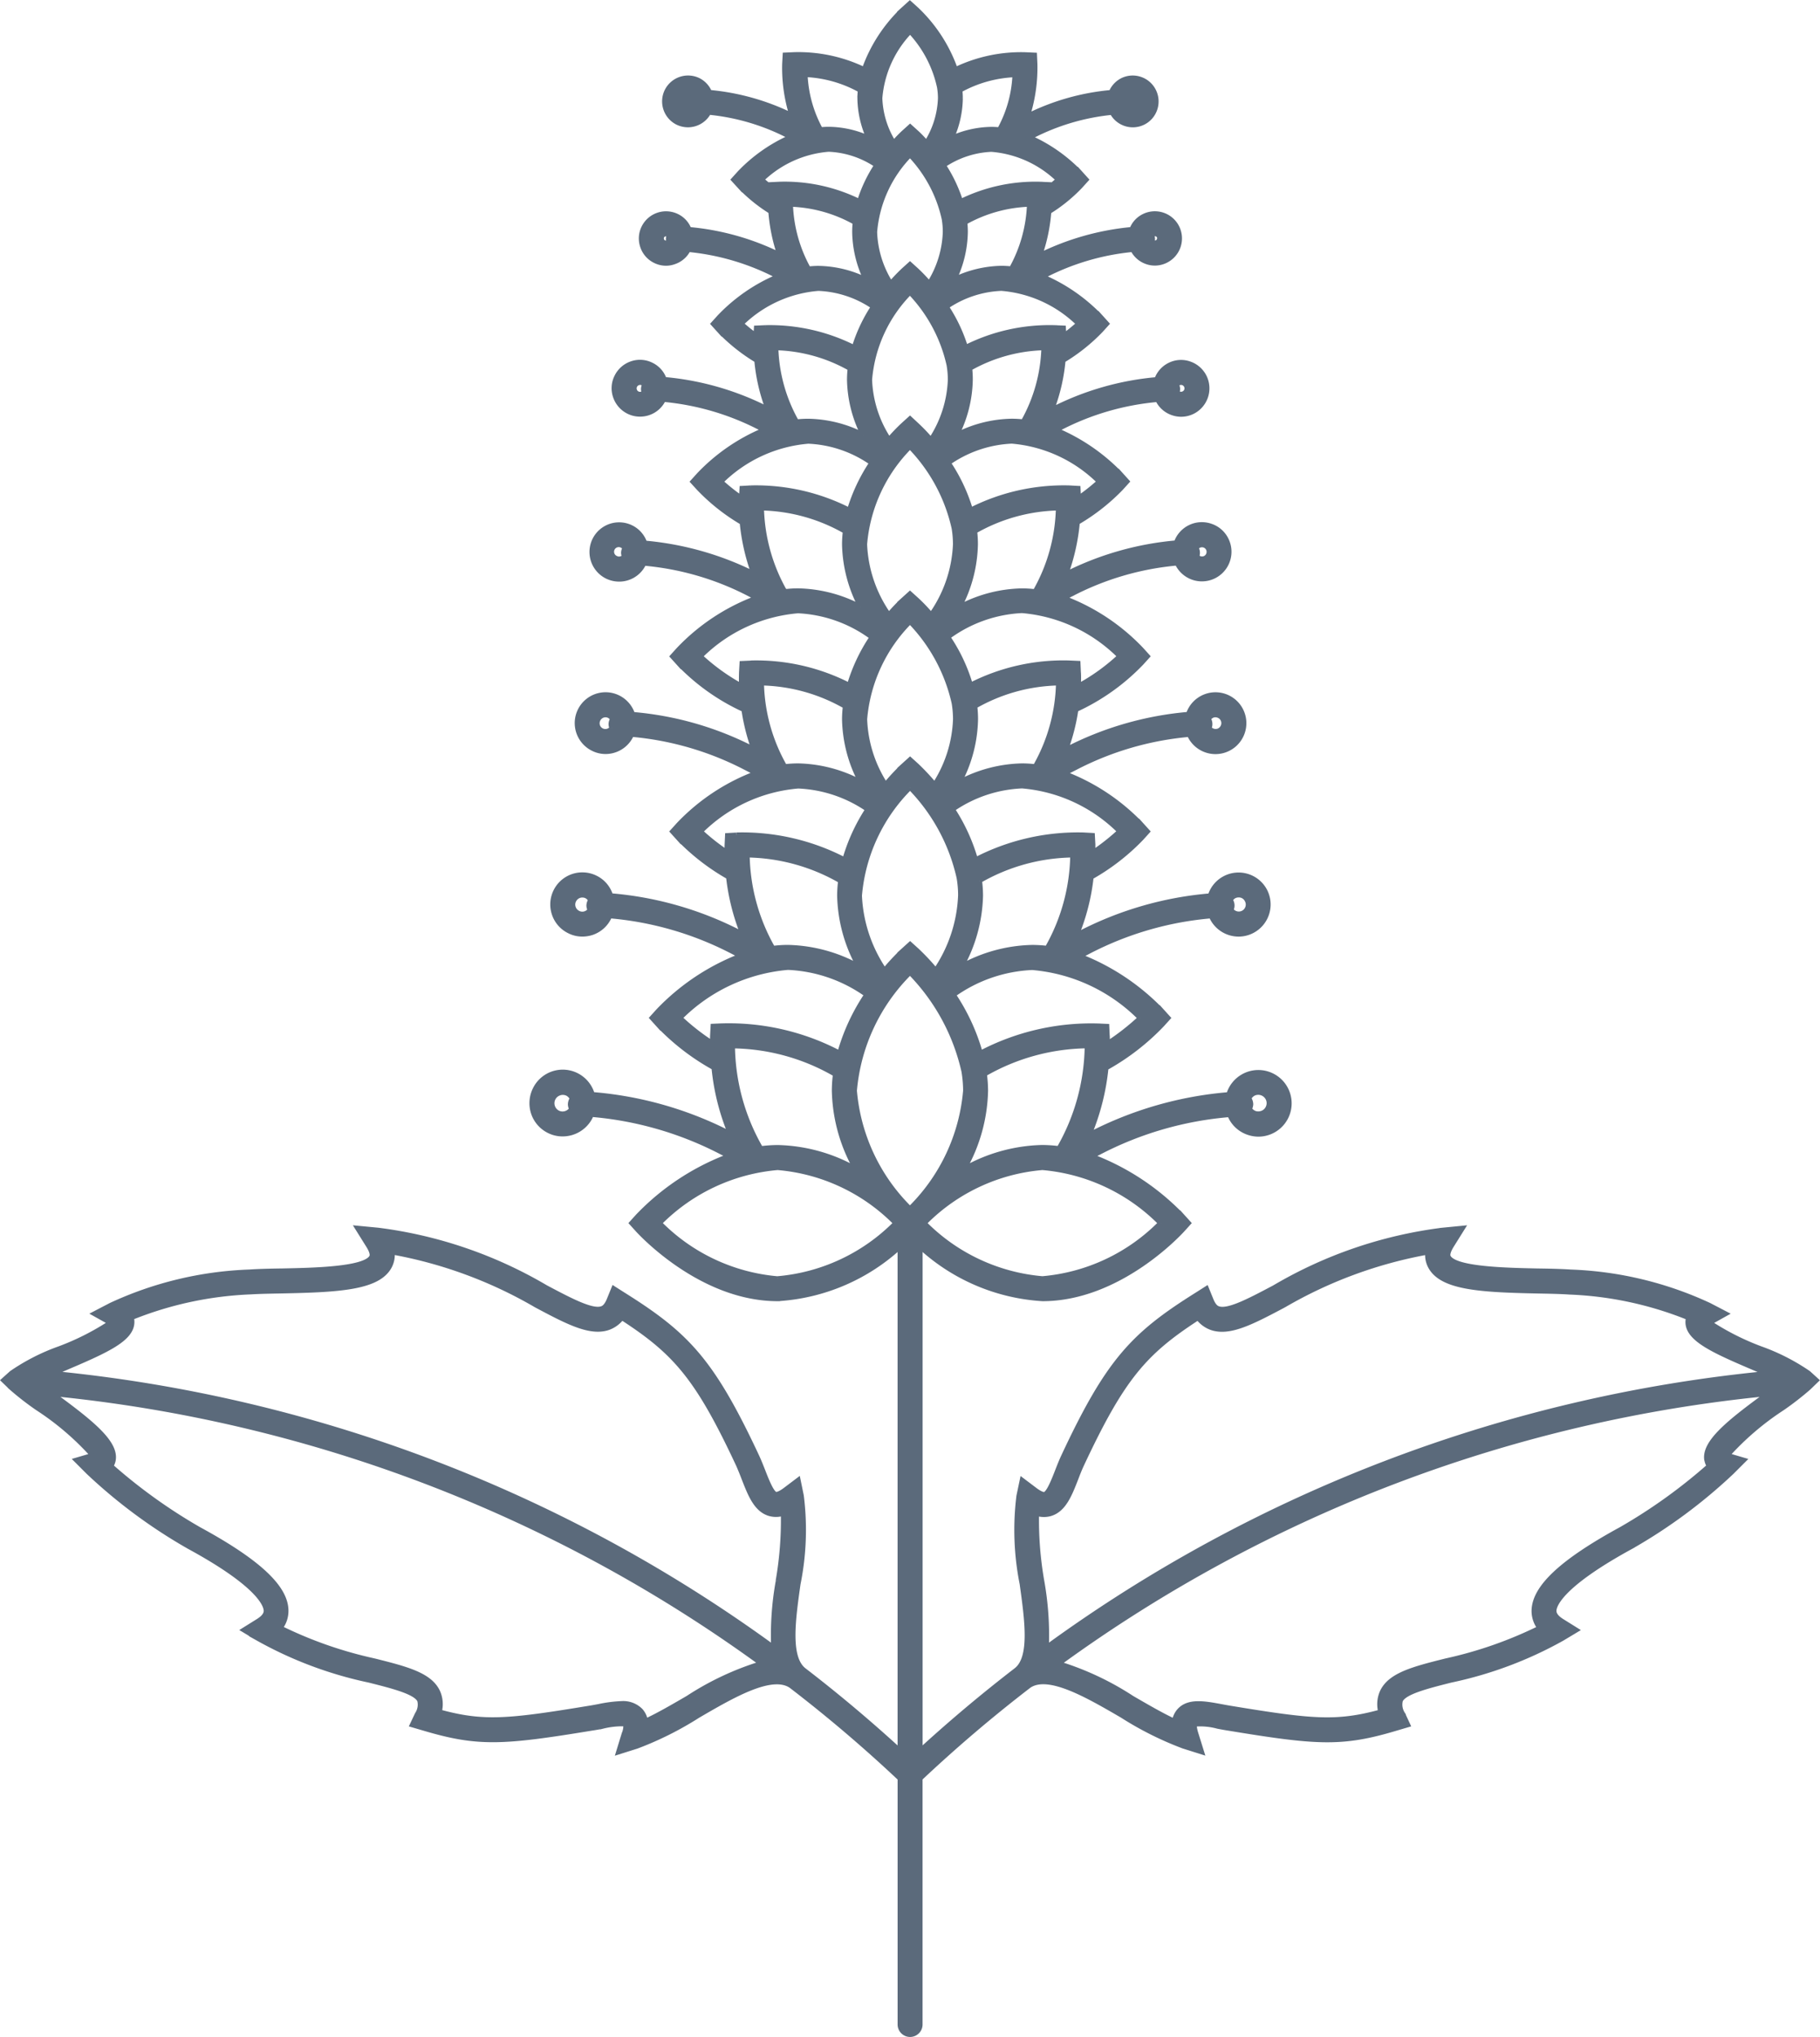 <svg xmlns="http://www.w3.org/2000/svg" width="75.847" height="84.856" viewBox="0 0 75.847 84.856">
  <path id="ic-patchouli-oil" d="M53.369,40.488a8.645,8.645,0,0,0-1.979-1.012,10.645,10.645,0,0,1-2.145-1.084l.671-.375-.688-.358a14.929,14.929,0,0,0-5.769-1.384c-.417-.028-.892-.038-1.394-.045-1.284-.028-3.429-.069-3.7-.578-.069-.124.055-.351.131-.475l.454-.726-.85.083a18.273,18.273,0,0,0-6.988,2.389c-1.04.551-1.938,1.026-2.341.878-.045-.014-.179-.062-.3-.368l-.189-.465-.423.269c-2.63,1.652-3.676,2.737-5.542,6.733-.093.2-.176.413-.255.616-.141.361-.355.909-.523.954-.055.017-.193-.024-.41-.189l-.53-.4-.138.654a11.465,11.465,0,0,0,.134,3.663c.21,1.515.43,3.084-.251,3.6l0,0q-2.065,1.59-3.993,3.356V35.221a8.247,8.247,0,0,0,5.1,2.172c3.195,0,5.721-2.754,5.828-2.871l.255-.282-.255-.282a10.2,10.2,0,0,0-3.783-2.5c.1-.055.2-.11.3-.158a14.3,14.3,0,0,1,5.456-1.577c.014.031.021.065.038.1a1.268,1.268,0,0,0,.744.647,1.3,1.3,0,0,0,.41.069,1.288,1.288,0,1,0-1.222-1.7c0,.014-.007.031-.01.045a15.313,15.313,0,0,0-5.79,1.663c-.01.007-.021.01-.031.017a9.739,9.739,0,0,0,.706-2.788,9.815,9.815,0,0,0,2.331-1.8l.255-.282-.255-.282A9.488,9.488,0,0,0,23,23.121c.124-.069.251-.134.379-.2a13.528,13.528,0,0,1,5.105-1.477c.01.024.017.052.028.076h0a1.238,1.238,0,0,0,1.108.685,1.221,1.221,0,0,0,.551-.131,1.237,1.237,0,0,0,.554-1.656,1.238,1.238,0,0,0-2.279.158c0,.01,0,.021-.007.028a14.446,14.446,0,0,0-5.436,1.566c-.048.021-.09.048-.138.069a8.934,8.934,0,0,0,.613-2.413,9.071,9.071,0,0,0,2.09-1.618l.255-.282-.255-.282a8.686,8.686,0,0,0-3.215-2.134c.151-.083.306-.162.461-.241a12.7,12.7,0,0,1,4.757-1.384.4.4,0,0,0,.021.059h0a1.188,1.188,0,1,0-.065-.9,13.619,13.619,0,0,0-5.084,1.466.1.1,0,0,1-.028.014,8.334,8.334,0,0,0,.427-1.676,8.926,8.926,0,0,0,2.726-1.938l.255-.282-.255-.282a8.646,8.646,0,0,0-3.232-2.141c.107-.055.21-.12.32-.172a11.788,11.788,0,0,1,4.406-1.287.144.144,0,0,0,.014.034v0a1.133,1.133,0,1,0,2.028-1.012,1.111,1.111,0,0,0-.654-.568,1.128,1.128,0,0,0-1.429.7,12.65,12.65,0,0,0-4.6,1.308,8.6,8.6,0,0,0,.482-2.158,8.451,8.451,0,0,0,1.814-1.422l.255-.282-.255-.282a8.017,8.017,0,0,0-2.7-1.859c.055-.031.11-.065.165-.093A10.927,10.927,0,0,1,26.246-.067s0,.01.007.014a1.068,1.068,0,0,0,.623.544,1.1,1.1,0,0,0,.348.059,1.088,1.088,0,0,0,.482-.114,1.087,1.087,0,0,0,.485-1.453,1.086,1.086,0,0,0-.627-.544,1.062,1.062,0,0,0-.826.059,1.074,1.074,0,0,0-.53.6A11.821,11.821,0,0,0,21.83.363,7.733,7.733,0,0,0,22.308-1.7a7.623,7.623,0,0,0,1.563-1.243l.255-.282-.255-.282a7.275,7.275,0,0,0-2.43-1.68.682.682,0,0,0,.069-.038,10.108,10.108,0,0,1,3.7-1.091,1.024,1.024,0,0,0,.592.513.994.994,0,0,0,.33.055,1.03,1.03,0,0,0,.458-.11,1.031,1.031,0,0,0,.461-1.384,1.03,1.03,0,0,0-1.38-.461,1.012,1.012,0,0,0-.5.547,10.978,10.978,0,0,0-3.835,1.081,7.2,7.2,0,0,0,.379-1.818,6.633,6.633,0,0,0,1.3-1.053l.255-.282-.255-.282a6.609,6.609,0,0,0-2.11-1.477l.079-.041a9.252,9.252,0,0,1,3.363-1,.978.978,0,0,0,.861.52.979.979,0,0,0,.434-.1.972.972,0,0,0,.492-.565.979.979,0,0,0-.052-.75.972.972,0,0,0-.565-.492.971.971,0,0,0-.747.052.991.991,0,0,0-.461.5,9.753,9.753,0,0,0-3.484.985,6.669,6.669,0,0,0,.31-2.162l-.017-.379-.379-.017a6.311,6.311,0,0,0-2.919.62,6.354,6.354,0,0,0-1.618-2.5l-.282-.255-.282.255a6.379,6.379,0,0,0-1.621,2.5,6.33,6.33,0,0,0-2.919-.623l-.379.017-.021.379a6.634,6.634,0,0,0,.3,2.138,9.8,9.8,0,0,0-3.425-.96.991.991,0,0,0-.461-.5.984.984,0,0,0-1.315.441.983.983,0,0,0,.441,1.315.993.993,0,0,0,.437.1.98.98,0,0,0,.864-.523,9.142,9.142,0,0,1,3.36,1l.059.031A6.647,6.647,0,0,0,8.828-9.51l-.255.282.258.282A6.642,6.642,0,0,0,10.122-7.9,7.279,7.279,0,0,0,10.49-6.1,10.7,10.7,0,0,0,6.718-7.155a1.012,1.012,0,0,0-.5-.547,1.033,1.033,0,0,0-1.384.465,1.019,1.019,0,0,0-.055.785,1.022,1.022,0,0,0,.52.6,1.019,1.019,0,0,0,.458.11A.974.974,0,0,0,6.088-5.8a1.026,1.026,0,0,0,.6-.516,10.137,10.137,0,0,1,3.7,1.095.344.344,0,0,0,.048.028,7.24,7.24,0,0,0-2.454,1.69l-.255.282.255.282A7.515,7.515,0,0,0,9.537-1.7,7.657,7.657,0,0,0,10.005.336,11.786,11.786,0,0,0,5.685-.907a1.049,1.049,0,0,0-.53-.6,1.061,1.061,0,0,0-.826-.059,1.08,1.08,0,0,0-.623.544,1.061,1.061,0,0,0-.059.826,1.086,1.086,0,0,0,.544.627,1.077,1.077,0,0,0,.482.114A1.1,1.1,0,0,0,5.017.49a1.074,1.074,0,0,0,.627-.544s0-.01.007-.017A10.922,10.922,0,0,1,9.7,1.12c.052.028.1.055.148.083a7.941,7.941,0,0,0-2.72,1.869l-.255.282.255.279a8.32,8.32,0,0,0,1.8,1.422A8.65,8.65,0,0,0,9.41,7.186,12.716,12.716,0,0,0,4.872,5.909a1.119,1.119,0,0,0-.565-.644A1.135,1.135,0,1,0,3.3,7.3a1.146,1.146,0,0,0,.506.117,1.1,1.1,0,0,0,.361-.059,1.128,1.128,0,0,0,.654-.571c.007-.01.007-.024.014-.034A11.752,11.752,0,0,1,9.237,8.036c.1.052.2.11.3.165A8.633,8.633,0,0,0,6.28,10.35l-.255.282.255.282A8.879,8.879,0,0,0,9,12.849,8.541,8.541,0,0,0,9.413,14.5a13.419,13.419,0,0,0-5.05-1.453v-.01a1.185,1.185,0,1,0-1.652,1.435,1.153,1.153,0,0,0,.527.127,1.184,1.184,0,0,0,1.06-.657h0a.4.4,0,0,1,.021-.059,12.7,12.7,0,0,1,4.754,1.384c.151.076.3.155.448.234A8.618,8.618,0,0,0,6.28,17.644l-.255.282.255.282A9.139,9.139,0,0,0,8.36,19.82a9.107,9.107,0,0,0,.6,2.389.683.683,0,0,0-.069-.038A14.329,14.329,0,0,0,3.451,20.6a1.22,1.22,0,0,0-.627-.74,1.236,1.236,0,0,0-1.725,1.5,1.225,1.225,0,0,0,.623.713,1.19,1.19,0,0,0,.551.131,1.28,1.28,0,0,0,.392-.062,1.225,1.225,0,0,0,.713-.623.7.7,0,0,0,.031-.076,13.592,13.592,0,0,1,5.105,1.477c.12.062.241.127.361.189a9.457,9.457,0,0,0-3.446,2.3l-.255.282.255.282a9.644,9.644,0,0,0,2.324,1.793,9.589,9.589,0,0,0,.688,2.757A15.22,15.22,0,0,0,2.687,28.88,1.282,1.282,0,0,0,.3,28.67a1.3,1.3,0,0,0-.069.981,1.28,1.28,0,0,0,.647.744,1.254,1.254,0,0,0,.571.134,1.293,1.293,0,0,0,1.157-.713c.014-.031.024-.065.038-.1A14.348,14.348,0,0,1,8.1,31.3c.1.048.193.1.286.148A10.21,10.21,0,0,0,4.58,33.958l-.255.282.255.282c.107.117,2.633,2.871,5.828,2.871a8.247,8.247,0,0,0,5.1-2.172V56.227q-1.926-1.766-3.993-3.356l0,0c-.682-.52-.465-2.09-.251-3.6A11.36,11.36,0,0,0,11.4,45.6l-.134-.654-.53.4c-.217.165-.355.207-.413.189-.165-.045-.379-.592-.52-.954-.079-.2-.162-.413-.258-.62C7.678,39.971,6.632,38.887,4,37.235l-.423-.269-.189.465c-.124.306-.258.355-.3.368-.4.148-1.3-.327-2.341-.878a18.273,18.273,0,0,0-6.988-2.389L-7.1,34.45l.454.726c.079.124.2.351.134.475-.275.509-2.42.551-3.7.578-.5.007-.978.017-1.384.045a14.936,14.936,0,0,0-5.78,1.384l-.688.358.671.375a10.645,10.645,0,0,1-2.145,1.084,8.57,8.57,0,0,0-1.979,1.012l-.334.3.324.313a11.818,11.818,0,0,0,1.091.847,11.471,11.471,0,0,1,2.3,1.966l0,0-.682.2.5.5a21.87,21.87,0,0,0,4.214,3.115c2.94,1.6,3.188,2.437,3.195,2.654,0,.059.007.231-.341.444l-.585.365.592.355a16.416,16.416,0,0,0,4.633,1.738c.995.251,1.935.489,2.1.84a.719.719,0,0,1-.1.575l-.21.444.472.138c2.275.678,3.291.613,7.023,0,.145-.021.289-.048.434-.076a3.375,3.375,0,0,1,.964-.1.78.78,0,0,1-.062.406l-.234.764.764-.241a13.756,13.756,0,0,0,2.551-1.277c1.442-.84,3.074-1.79,3.88-1.239a58.9,58.9,0,0,1,4.537,3.859V67.624a.42.42,0,1,0,.84,0V57.373a59.507,59.507,0,0,1,4.534-3.859c.806-.551,2.441.4,3.883,1.239a13.651,13.651,0,0,0,2.551,1.277l.764.241-.238-.764a1.493,1.493,0,0,1-.072-.389,2.77,2.77,0,0,1,.978.086c.145.028.289.055.427.076,3.735.616,4.754.685,7.029,0l.468-.138-.207-.444a.719.719,0,0,1-.1-.575c.165-.351,1.105-.589,2.1-.84A16.4,16.4,0,0,0,43.1,51.548l.592-.355-.585-.365c-.348-.213-.341-.386-.341-.444.007-.217.255-1.05,3.2-2.658a21.873,21.873,0,0,0,4.207-3.112l.5-.5-.682-.2-.007,0a11.6,11.6,0,0,1,2.3-1.966,12.322,12.322,0,0,0,1.091-.847l.324-.313ZM30.24,28.842a.452.452,0,0,1,.6.2.445.445,0,0,1-.2.6.466.466,0,0,1-.341.024.442.442,0,0,1-.224-.186.448.448,0,0,0,.055-.193.432.432,0,0,0-.083-.241.456.456,0,0,1,.2-.207m-.8-8.227a.42.42,0,0,1,.3-.021.383.383,0,0,1,.227.2.39.39,0,0,1-.668.4.388.388,0,0,0-.028-.406.4.4,0,0,1,.165-.172m-.94-7.508a.328.328,0,0,1,.262-.017.34.34,0,0,1,.2.172.345.345,0,0,1,.017.262.352.352,0,0,1-.172.2.345.345,0,0,1-.42-.1.391.391,0,0,0,.038-.169.387.387,0,0,0-.062-.213.324.324,0,0,1,.138-.134m-.544-7.088A.3.3,0,0,1,28.184,6a.292.292,0,0,1,.172.148.3.3,0,0,1,.014.224.286.286,0,0,1-.148.169.29.29,0,0,1-.344-.072.44.44,0,0,0,.031-.151.4.4,0,0,0-.055-.2.27.27,0,0,1,.107-.1M27.114-.752a.241.241,0,0,1,.107-.024.239.239,0,0,1,.217.134.24.24,0,0,1-.107.324.249.249,0,0,1-.186.014.233.233,0,0,1-.09-.062A.4.4,0,0,0,27.083-.5a.441.441,0,0,0-.048-.189.3.3,0,0,1,.079-.065m-1.064-6.2a.237.237,0,0,1,.083-.017.192.192,0,0,1,.172.1.2.2,0,0,1-.086.258.2.2,0,0,1-.207-.024.447.447,0,0,0,.024-.114A.389.389,0,0,0,26-6.914a.181.181,0,0,1,.048-.038m-.9-5.659a.147.147,0,0,1,.107-.007.144.144,0,0,1,.083.069.147.147,0,0,1,.007.107.13.13,0,0,1-.069.079.134.134,0,0,1-.134-.014.327.327,0,0,0,.017-.079.346.346,0,0,0-.028-.134c.007-.007.01-.017.017-.021m-18.393.234a.135.135,0,0,1-.134.014.138.138,0,0,1-.062-.186.137.137,0,0,1,.124-.076.135.135,0,0,1,.062.014c.01,0,.01.014.017.021a.345.345,0,0,0-.024.134.326.326,0,0,0,.017.079M5.881-6.635a.134.134,0,0,1-.059.034.194.194,0,0,1-.145-.007.183.183,0,0,1-.1-.11.19.19,0,0,1,.01-.148.187.187,0,0,1,.169-.1.24.24,0,0,1,.086.017.237.237,0,0,1,.045.038.447.447,0,0,0-.034.169.394.394,0,0,0,.024.11M4.841-.367A.245.245,0,0,1,4.749-.3a.241.241,0,0,1-.182-.014.234.234,0,0,1-.12-.141.24.24,0,0,1,.01-.182A.244.244,0,0,1,4.6-.763a.2.2,0,0,1,.076-.014.221.221,0,0,1,.107.024.252.252,0,0,1,.079.065A.438.438,0,0,0,4.814-.5a.4.4,0,0,0,.028.131M4.019,6.47a.262.262,0,0,1-.124.086.282.282,0,0,1-.224-.014.293.293,0,1,1,.262-.523.3.3,0,0,1,.11.1.408.408,0,0,0-.059.2.443.443,0,0,0,.034.151M3.5,13.623a.339.339,0,0,1-.571-.361.345.345,0,0,1,.306-.193.329.329,0,0,1,.293.176.4.4,0,0,0-.065.21.448.448,0,0,0,.038.169m-.912,7.57a.383.383,0,0,1-.193.151.378.378,0,0,1-.3-.021.393.393,0,0,1-.2-.227.386.386,0,0,1,.021-.3.395.395,0,0,1,.53-.179.38.38,0,0,1,.165.172.424.424,0,0,0-.072.227.446.446,0,0,0,.048.179m-.768,8.289a.442.442,0,0,1-.565.162.448.448,0,0,1-.224-.258.446.446,0,0,1,.282-.565.393.393,0,0,1,.141-.024.446.446,0,0,1,.2.045.455.455,0,0,1,.193.21.436.436,0,0,0-.079.238.446.446,0,0,0,.052.193M6.666,54.027c-.623.361-1.219.709-1.763.96a.855.855,0,0,0-.2-.434,1.021,1.021,0,0,0-.8-.3,5.58,5.58,0,0,0-.954.124c-.134.024-.272.052-.41.072-3.384.558-4.4.651-6.227.151a1.248,1.248,0,0,0-.069-.837c-.334-.706-1.308-.954-2.654-1.291a17.074,17.074,0,0,1-3.907-1.367,1.166,1.166,0,0,0,.241-.744C-10.1,49.4-11.255,48.33-13.7,47a22.35,22.35,0,0,1-3.676-2.637.671.671,0,0,0,.1-.248c.131-.737-.926-1.58-2.558-2.771A60.185,60.185,0,0,1,9.733,52.588a12.02,12.02,0,0,0-3.067,1.439m3.766-4.881a12.657,12.657,0,0,0-.193,2.771A61.035,61.035,0,0,0-19.789,40.5c.193-.086.389-.169.578-.251,1.659-.706,2.678-1.174,2.713-1.855a.7.7,0,0,0-.021-.217,14.829,14.829,0,0,1,4.964-1.067c.4-.024.867-.031,1.36-.041,2.368-.048,3.955-.145,4.427-1.019a1.028,1.028,0,0,0,.117-.6,18.389,18.389,0,0,1,6,2.213c1.315.7,2.265,1.2,3.022.926a1.24,1.24,0,0,0,.547-.41c2.234,1.446,3.16,2.5,4.857,6.134.083.189.162.386.234.575.262.668.506,1.3,1.077,1.46a1,1,0,0,0,.558-.014,14.756,14.756,0,0,1-.217,2.809M26.367,34.24a7.852,7.852,0,0,1-4.923,2.313,7.861,7.861,0,0,1-4.923-2.31c.01-.01.021-.024.031-.034a7.821,7.821,0,0,1,4.892-2.279,7.869,7.869,0,0,1,4.923,2.31m-7.336-6.207a8.755,8.755,0,0,1,4.275-1.174,8.755,8.755,0,0,1-1.174,4.275,5.685,5.685,0,0,0-.688-.048,6.911,6.911,0,0,0-3.27.905,6.909,6.909,0,0,0,.905-3.267,5.742,5.742,0,0,0-.048-.692M25.517,25.7a9.911,9.911,0,0,1-1.363,1.064c0-.2,0-.32-.007-.341l-.017-.382-.379-.017a9.926,9.926,0,0,0-4.892,1.136,8.465,8.465,0,0,0-1.122-2.43,6.088,6.088,0,0,1,3.281-1.133,7.187,7.187,0,0,1,4.5,2.1M15.926-4.532a6.36,6.36,0,0,1,1.628,3.043s0,0,0,.007a3.748,3.748,0,0,1,.048.592,4.86,4.86,0,0,1-.806,2.5,7.207,7.207,0,0,0-.592-.62L15.926.731l-.282.255a7.207,7.207,0,0,0-.592.62,4.829,4.829,0,0,1-.806-2.5,5.856,5.856,0,0,1,1.68-3.642m-1.47-2.51a5.193,5.193,0,0,1,1.47-3.215,5.608,5.608,0,0,1,1.425,2.685.011.011,0,0,0,0,.007,3.285,3.285,0,0,1,.041.523A4.267,4.267,0,0,1,16.728-4.9c-.282-.324-.492-.516-.52-.544L15.926-5.7l-.282.255c-.028.028-.238.22-.52.544a4.255,4.255,0,0,1-.668-2.141m1.47,8.937a7.072,7.072,0,0,1,1.835,3.4v0a4.254,4.254,0,0,1,.055.664,5.482,5.482,0,0,1-1.009,2.947,7.127,7.127,0,0,0-.6-.63l-.282-.255-.282.255a7.454,7.454,0,0,0-.6.63,5.488,5.488,0,0,1-1.005-2.947,6.526,6.526,0,0,1,1.89-4.069m0,7.294a7.089,7.089,0,0,1,1.835,3.4v0a4.254,4.254,0,0,1,.055.664,5.345,5.345,0,0,1-.867,2.73,9.617,9.617,0,0,0-.74-.792l-.282-.255-.282.255a8.978,8.978,0,0,0-.74.792,5.345,5.345,0,0,1-.867-2.73,6.526,6.526,0,0,1,1.89-4.069m0,6.916a7.809,7.809,0,0,1,2.038,3.759v0a4.331,4.331,0,0,1,.062.733,5.983,5.983,0,0,1-1.033,3.129,9.444,9.444,0,0,0-.785-.837l-.282-.255-.282.255a9.443,9.443,0,0,0-.785.837A5.986,5.986,0,0,1,13.823,20.6a7.2,7.2,0,0,1,2.1-4.5m2.9,3.876a7.971,7.971,0,0,1,3.88-1.067A8.046,8.046,0,0,1,21.64,22.79a5.358,5.358,0,0,0-.623-.038,6.367,6.367,0,0,0-2.954.8,6.376,6.376,0,0,0,.806-2.954,5.251,5.251,0,0,0-.041-.62m5.835-2.055a9,9,0,0,1-1.112.878c0-.193,0-.31,0-.334l-.021-.379-.379-.021a9.261,9.261,0,0,0-4.492,1.036,7.754,7.754,0,0,0-.96-2.1,5.492,5.492,0,0,1,2.9-.971,6.526,6.526,0,0,1,4.069,1.89m-6.038-5.212a7.3,7.3,0,0,1,3.48-.967,7.322,7.322,0,0,1-.967,3.48,4.757,4.757,0,0,0-.544-.034,5.823,5.823,0,0,0-2.623.688,5.81,5.81,0,0,0,.685-2.623,4.756,4.756,0,0,0-.031-.544m6.038-2.083a8.349,8.349,0,0,1-1.721,1.239c.014-.327.007-.537,0-.568l-.017-.379-.382-.017a8.51,8.51,0,0,0-4.1.926,7.1,7.1,0,0,0-.943-2,5.631,5.631,0,0,1,3.088-1.1,6.527,6.527,0,0,1,4.069,1.893M18.625,5.42a7.3,7.3,0,0,1,3.48-.967,7.322,7.322,0,0,1-.967,3.48,4.756,4.756,0,0,0-.544-.034,5.771,5.771,0,0,0-2.623.688,5.825,5.825,0,0,0,.685-2.623,4.711,4.711,0,0,0-.031-.544m5.188-2.065a8.6,8.6,0,0,1-.864.685c0-.01,0-.028,0-.031l-.017-.379-.382-.021a8.579,8.579,0,0,0-4.1.929,7.186,7.186,0,0,0-.926-1.969,4.991,4.991,0,0,1,2.644-.9,5.877,5.877,0,0,1,3.646,1.683m-5.391-4.72A6.606,6.606,0,0,1,21.5-2.222,6.637,6.637,0,0,1,20.642.859a4.3,4.3,0,0,0-.475-.028,5.23,5.23,0,0,0-2.3.578,5.279,5.279,0,0,0,.575-2.3,4.346,4.346,0,0,0-.024-.475m4.537-1.859a7.4,7.4,0,0,1-.616.5l-.017-.324-.379-.017a7.771,7.771,0,0,0-3.7.826,6.641,6.641,0,0,0-.8-1.694,4.362,4.362,0,0,1,2.293-.761,5.193,5.193,0,0,1,3.215,1.47M18.215-7.448A5.882,5.882,0,0,1,20.9-8.2a5.926,5.926,0,0,1-.75,2.685,3.96,3.96,0,0,0-.406-.024,4.726,4.726,0,0,0-1.983.475,4.71,4.71,0,0,0,.475-1.979,3.962,3.962,0,0,0-.021-.406m-.189-5.17c0-.114-.007-.227-.017-.337a5.14,5.14,0,0,1,2.286-.64,5.151,5.151,0,0,1-.64,2.286c-.11-.01-.224-.017-.337-.017a4.165,4.165,0,0,0-1.666.375,4.165,4.165,0,0,0,.375-1.666m1.291,2.131a4.527,4.527,0,0,1,2.788,1.26,4.511,4.511,0,0,1-.375.31l-.007-.107-.379-.017a7.034,7.034,0,0,0-3.308.723,6.116,6.116,0,0,0-.716-1.508,3.853,3.853,0,0,1,2-.661m-3.391-4.919a4.886,4.886,0,0,1,1.222,2.327v0a2.866,2.866,0,0,1,.038.458,3.707,3.707,0,0,1-.578,1.862c-.217-.248-.379-.4-.4-.417l-.282-.255-.282.255a5.639,5.639,0,0,0-.4.417,3.738,3.738,0,0,1-.575-1.862,4.527,4.527,0,0,1,1.26-2.788m-2.083,2.454c-.01.11-.017.22-.017.334a4.165,4.165,0,0,0,.375,1.666,4.134,4.134,0,0,0-1.666-.375c-.117,0-.231.007-.344.017a5.2,5.2,0,0,1-.64-2.289,5.164,5.164,0,0,1,2.293.647M10.122-9.024l-.007.1c-.145-.11-.272-.217-.372-.306a4.528,4.528,0,0,1,2.792-1.26,3.832,3.832,0,0,1,2,.661,5.964,5.964,0,0,0-.716,1.511A7.039,7.039,0,0,0,10.5-9.042Zm3.969,3.966a4.676,4.676,0,0,0-1.983-.478c-.138,0-.275.01-.413.024A5.915,5.915,0,0,1,10.948-8.2a5.862,5.862,0,0,1,2.689.754,3.846,3.846,0,0,0-.021.4,4.7,4.7,0,0,0,.475,1.983M9.9-3.066l-.379.017L9.5-2.732a7.128,7.128,0,0,1-.609-.492,5.165,5.165,0,0,1,3.215-1.47,4.362,4.362,0,0,1,2.293.761,6.551,6.551,0,0,0-.8,1.7A7.823,7.823,0,0,0,9.9-3.066M13.981,1.41a5.23,5.23,0,0,0-2.3-.578A4.422,4.422,0,0,0,11.2.859a6.627,6.627,0,0,1-.861-3.081,6.609,6.609,0,0,1,3.088.861A4.283,4.283,0,0,0,13.4-.89a5.293,5.293,0,0,0,.578,2.3M9.3,3.609l-.379.021L8.9,4.009s0,.017,0,.028a8.062,8.062,0,0,1-.857-.682,5.849,5.849,0,0,1,3.646-1.683,4.962,4.962,0,0,1,2.64.9A7.36,7.36,0,0,0,13.4,4.542a8.578,8.578,0,0,0-4.1-.933m4.582,4.974a5.81,5.81,0,0,0-2.62-.685,4.4,4.4,0,0,0-.523.031.529.529,0,0,0-.065-.059A7.381,7.381,0,0,1,9.74,4.453a7.316,7.316,0,0,1,3.487.971,4.7,4.7,0,0,0-.034.54,5.831,5.831,0,0,0,.685,2.62M9.3,10.907l-.379.017L8.9,11.3c0,.031-.01.241,0,.565a8.507,8.507,0,0,1-1.714-1.236,6.527,6.527,0,0,1,4.069-1.893,5.619,5.619,0,0,1,3.084,1.1,7.294,7.294,0,0,0-.943,2,8.487,8.487,0,0,0-4.1-.933m4.585,4.974a5.832,5.832,0,0,0-2.623-.688,4.878,4.878,0,0,0-.551.034,7.3,7.3,0,0,1-.967-3.48,7.316,7.316,0,0,1,3.487.971,4.7,4.7,0,0,0-.034.54,5.812,5.812,0,0,0,.688,2.623M8.7,18.071l-.382.021L8.3,18.47c0,.024-.007.141,0,.327a8.587,8.587,0,0,1-1.105-.871,6.526,6.526,0,0,1,4.069-1.89,5.508,5.508,0,0,1,2.9.971,7.674,7.674,0,0,0-.96,2.1,9.267,9.267,0,0,0-4.5-1.04m5.091,5.484a6.4,6.4,0,0,0-2.954-.8,4.762,4.762,0,0,0-.63.041,8.069,8.069,0,0,1-1.067-3.883,8.034,8.034,0,0,1,3.886,1.074,5.193,5.193,0,0,0-.041.616,6.358,6.358,0,0,0,.806,2.954M8.095,26.019l-.379.017-.021.382c0,.021-.007.141,0,.334a9.291,9.291,0,0,1-1.356-1.06,7.2,7.2,0,0,1,4.5-2.1,6.1,6.1,0,0,1,3.281,1.133,8.443,8.443,0,0,0-1.126,2.434,9.922,9.922,0,0,0-4.9-1.139m5.584,5.973a6.922,6.922,0,0,0-3.27-.905,5.8,5.8,0,0,0-.7.048,8.71,8.71,0,0,1-1.177-4.275,8.715,8.715,0,0,1,4.282,1.181,5.584,5.584,0,0,0-.045.685,6.909,6.909,0,0,0,.905,3.267m-3.27,4.561A7.852,7.852,0,0,1,5.485,34.24a7.869,7.869,0,0,1,4.923-2.31A7.821,7.821,0,0,1,15.3,34.209c.01.01.021.024.031.034a7.861,7.861,0,0,1-4.923,2.31m5.549-2.94a.223.223,0,0,1-.031.028.223.223,0,0,1-.031-.028,7.821,7.821,0,0,1-2.282-4.888A7.871,7.871,0,0,1,15.926,23.8,8.559,8.559,0,0,1,18.17,27.92v0a5.146,5.146,0,0,1,.069.8,7.821,7.821,0,0,1-2.282,4.888M21.42,49.146a14.755,14.755,0,0,1-.217-2.809,1,1,0,0,0,.558.014c.571-.162.816-.792,1.077-1.46.072-.189.148-.386.234-.571,1.7-3.635,2.623-4.692,4.857-6.138a1.221,1.221,0,0,0,.547.41c.757.275,1.707-.231,3.022-.926a18.389,18.389,0,0,1,6-2.213,1.028,1.028,0,0,0,.117.6c.472.874,2.059.971,4.427,1.019.492.01.96.017,1.37.045a14.74,14.74,0,0,1,4.954,1.064.71.71,0,0,0-.024.217c.038.682,1.057,1.15,2.713,1.855.193.083.389.165.582.251A61.022,61.022,0,0,0,21.613,51.917a12.874,12.874,0,0,0-.193-2.771m27.711-5.033a.672.672,0,0,0,.1.248,22.361,22.361,0,0,1-3.67,2.633c-2.451,1.336-3.6,2.406-3.632,3.37a1.166,1.166,0,0,0,.241.744,17.039,17.039,0,0,1-3.911,1.367c-1.346.337-2.317.585-2.651,1.291a1.248,1.248,0,0,0-.069.837c-1.835.5-2.847.406-6.231-.151-.134-.021-.272-.048-.406-.072-.706-.131-1.37-.255-1.756.176a.855.855,0,0,0-.2.434c-.544-.251-1.139-.6-1.763-.96a12.02,12.02,0,0,0-3.067-1.439,60.185,60.185,0,0,1,29.57-11.246c-1.635,1.191-2.689,2.034-2.558,2.771" transform="translate(21.998 16.712)" fill="#5b6a7b" stroke="#5b6a7b" stroke-width="0.2"/>
</svg>
